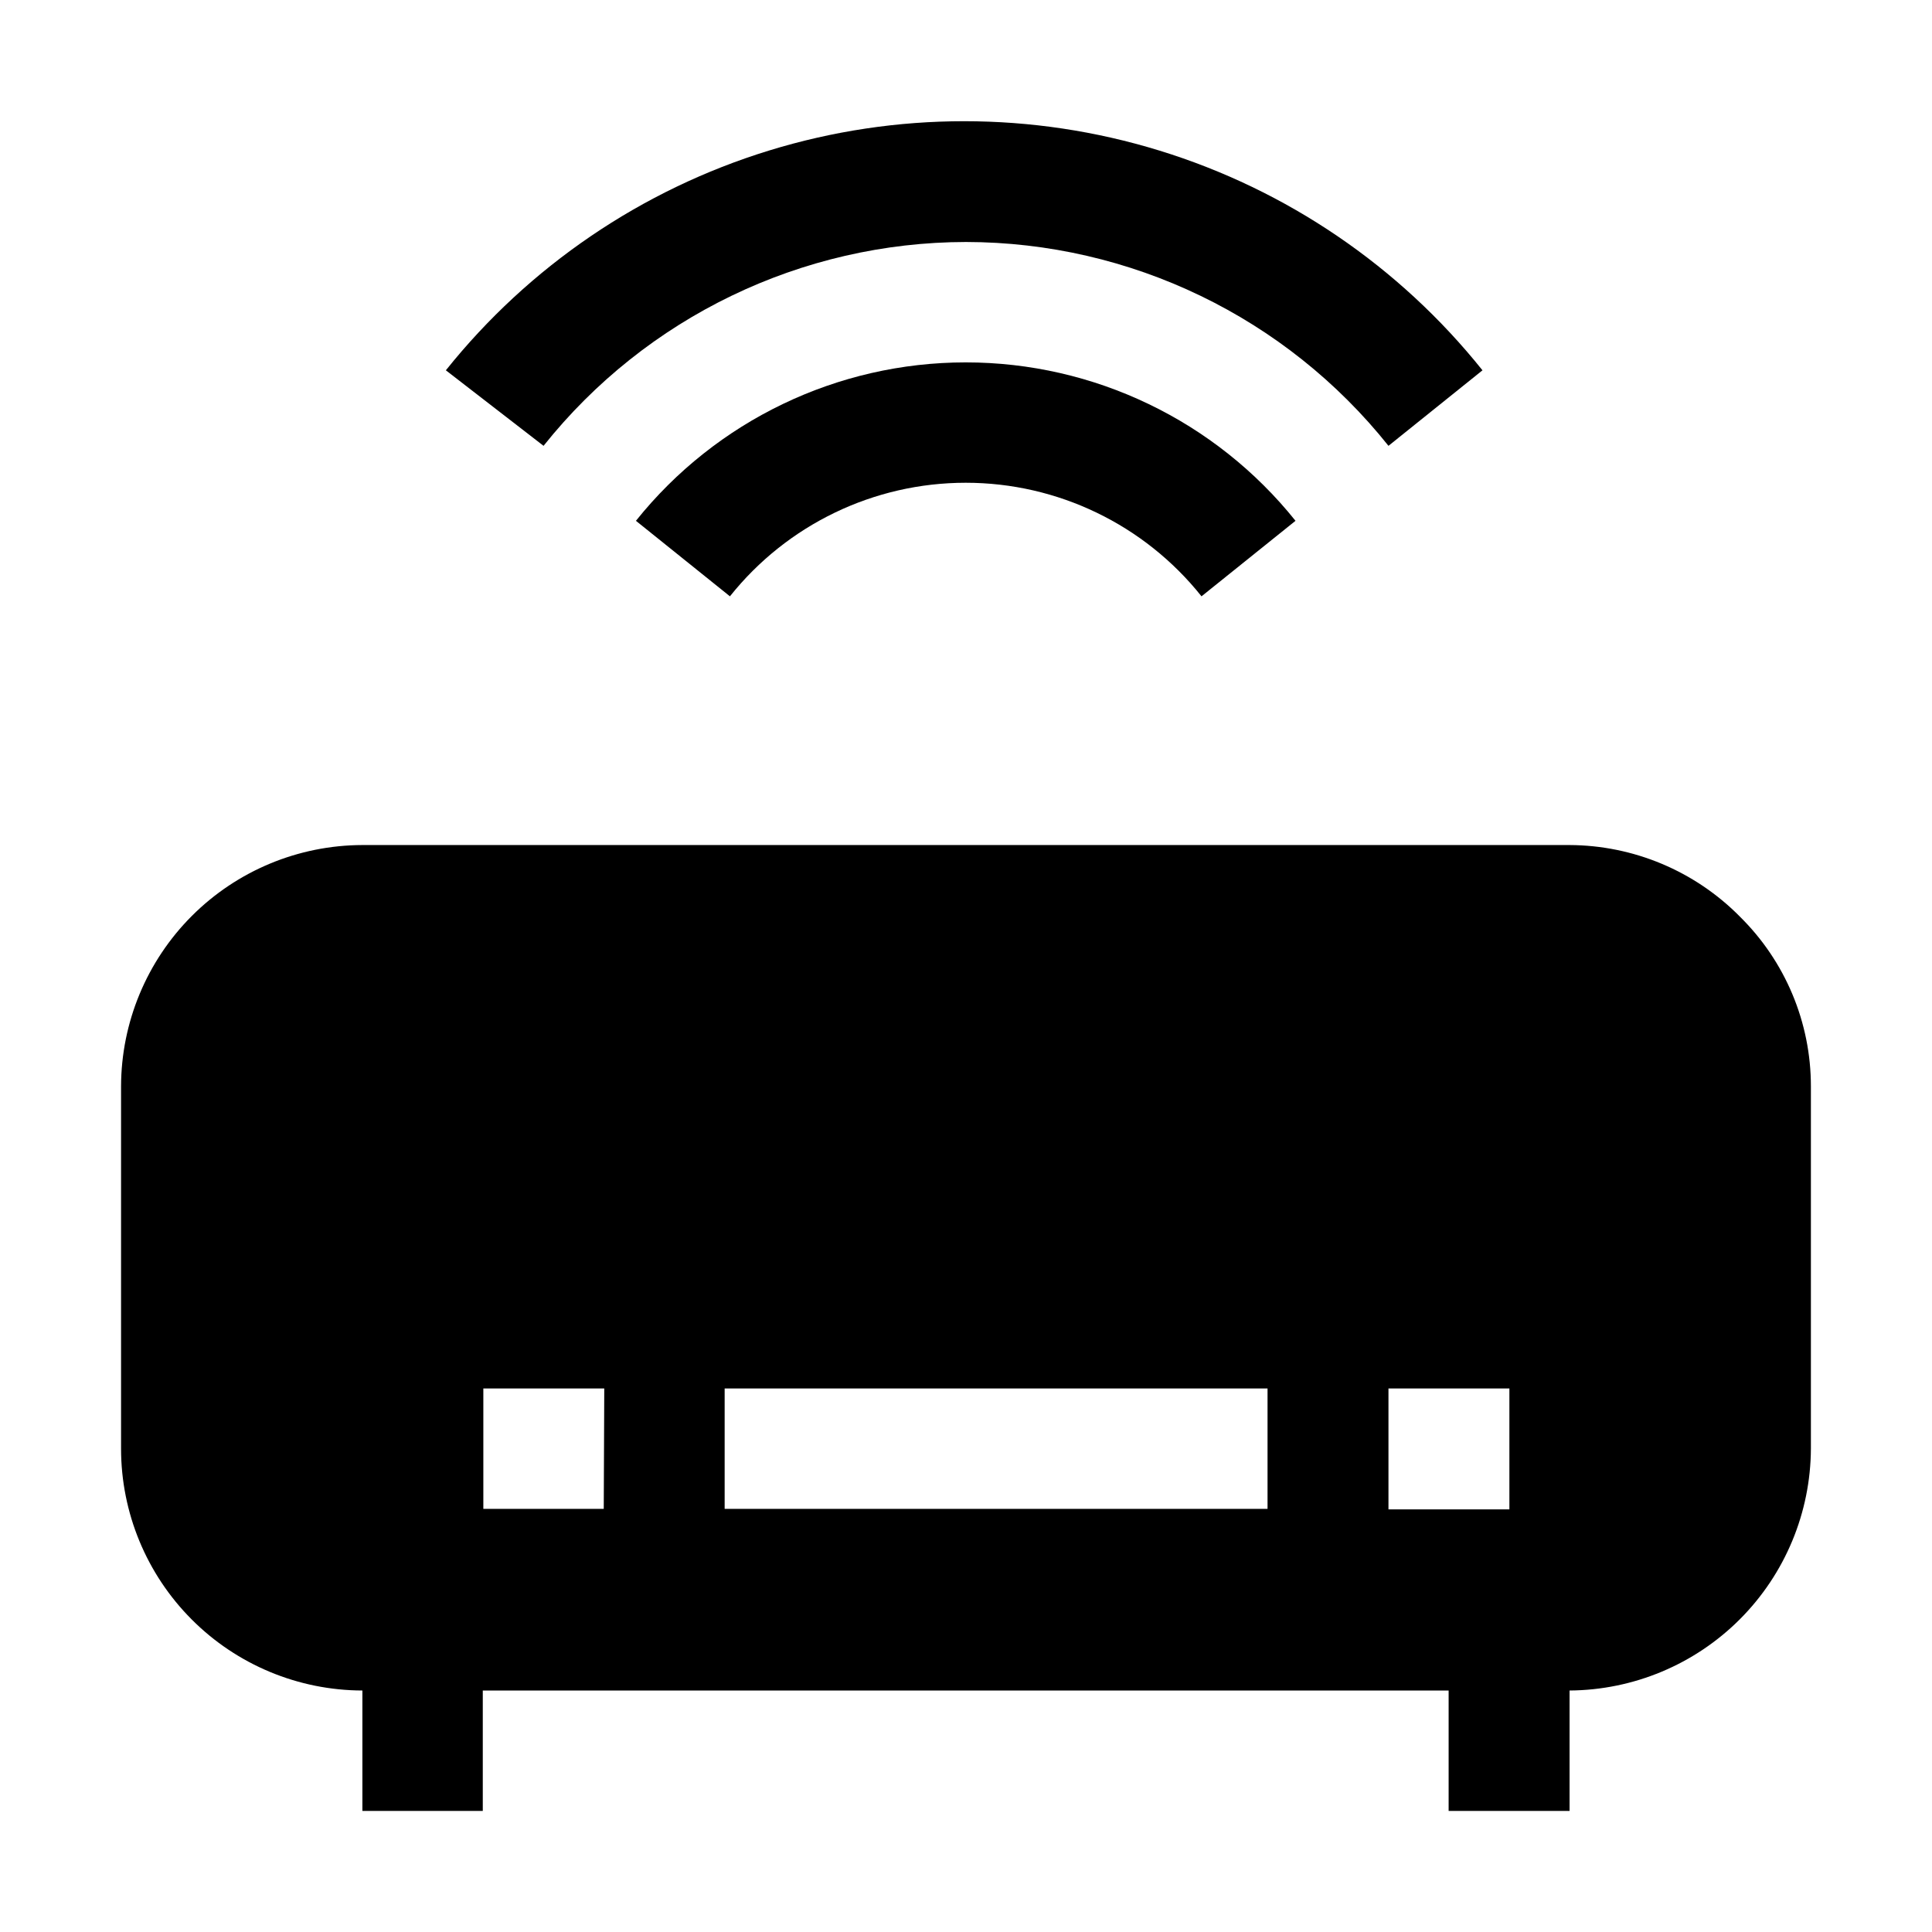 <?xml version="1.0" encoding="UTF-8"?>
<!-- Uploaded to: SVG Find, www.svgrepo.com, Generator: SVG Find Mixer Tools -->
<svg fill="#000000" width="800px" height="800px" version="1.1" viewBox="144 144 512 512" xmlns="http://www.w3.org/2000/svg">
 <g fill-rule="evenodd">
  <path d="m400 208.13c43.586 0.059 84.781 19.938 111.96 54.02l24.91-20.012v-0.004c-22.047-27.555-51.871-47.84-85.598-58.223-33.727-10.383-69.797-10.383-103.52 0-33.727 10.383-63.551 30.668-85.594 58.223l25.887 20.016c27.176-34.082 68.371-53.961 111.96-54.02z"/>
  <path d="m312.53 282.02 24.91 20.012c15.164-19.02 38.164-30.098 62.488-30.098 24.324 0 47.324 11.078 62.484 30.098l24.91-20.012c-21.246-26.539-53.398-41.984-87.395-41.984-33.996 0-66.152 15.445-87.398 41.984z"/>
  <path d="m605.02 386.84c-11.918-12.027-28.129-18.824-45.062-18.895h-319.92c-16.949 0.039-33.195 6.789-45.184 18.773-11.984 11.988-18.734 28.234-18.773 45.184v96.004c0 16.977 6.734 33.258 18.727 45.273 11.988 12.016 28.254 18.785 45.23 18.824v31.906h31.906v-31.906h255.96v31.906h32.047v-31.906c16.953-0.113 33.18-6.906 45.152-18.906s18.73-28.238 18.805-45.191v-96.004c0.008-16.949-6.801-33.188-18.895-45.062zm-301.02 157.02h-31.91v-31.906h32.047zm175.91 0h-143.87v-31.906h143.87zm32.047-31.906h32.047v32.047h-32.047z"/>
 </g>
</svg>